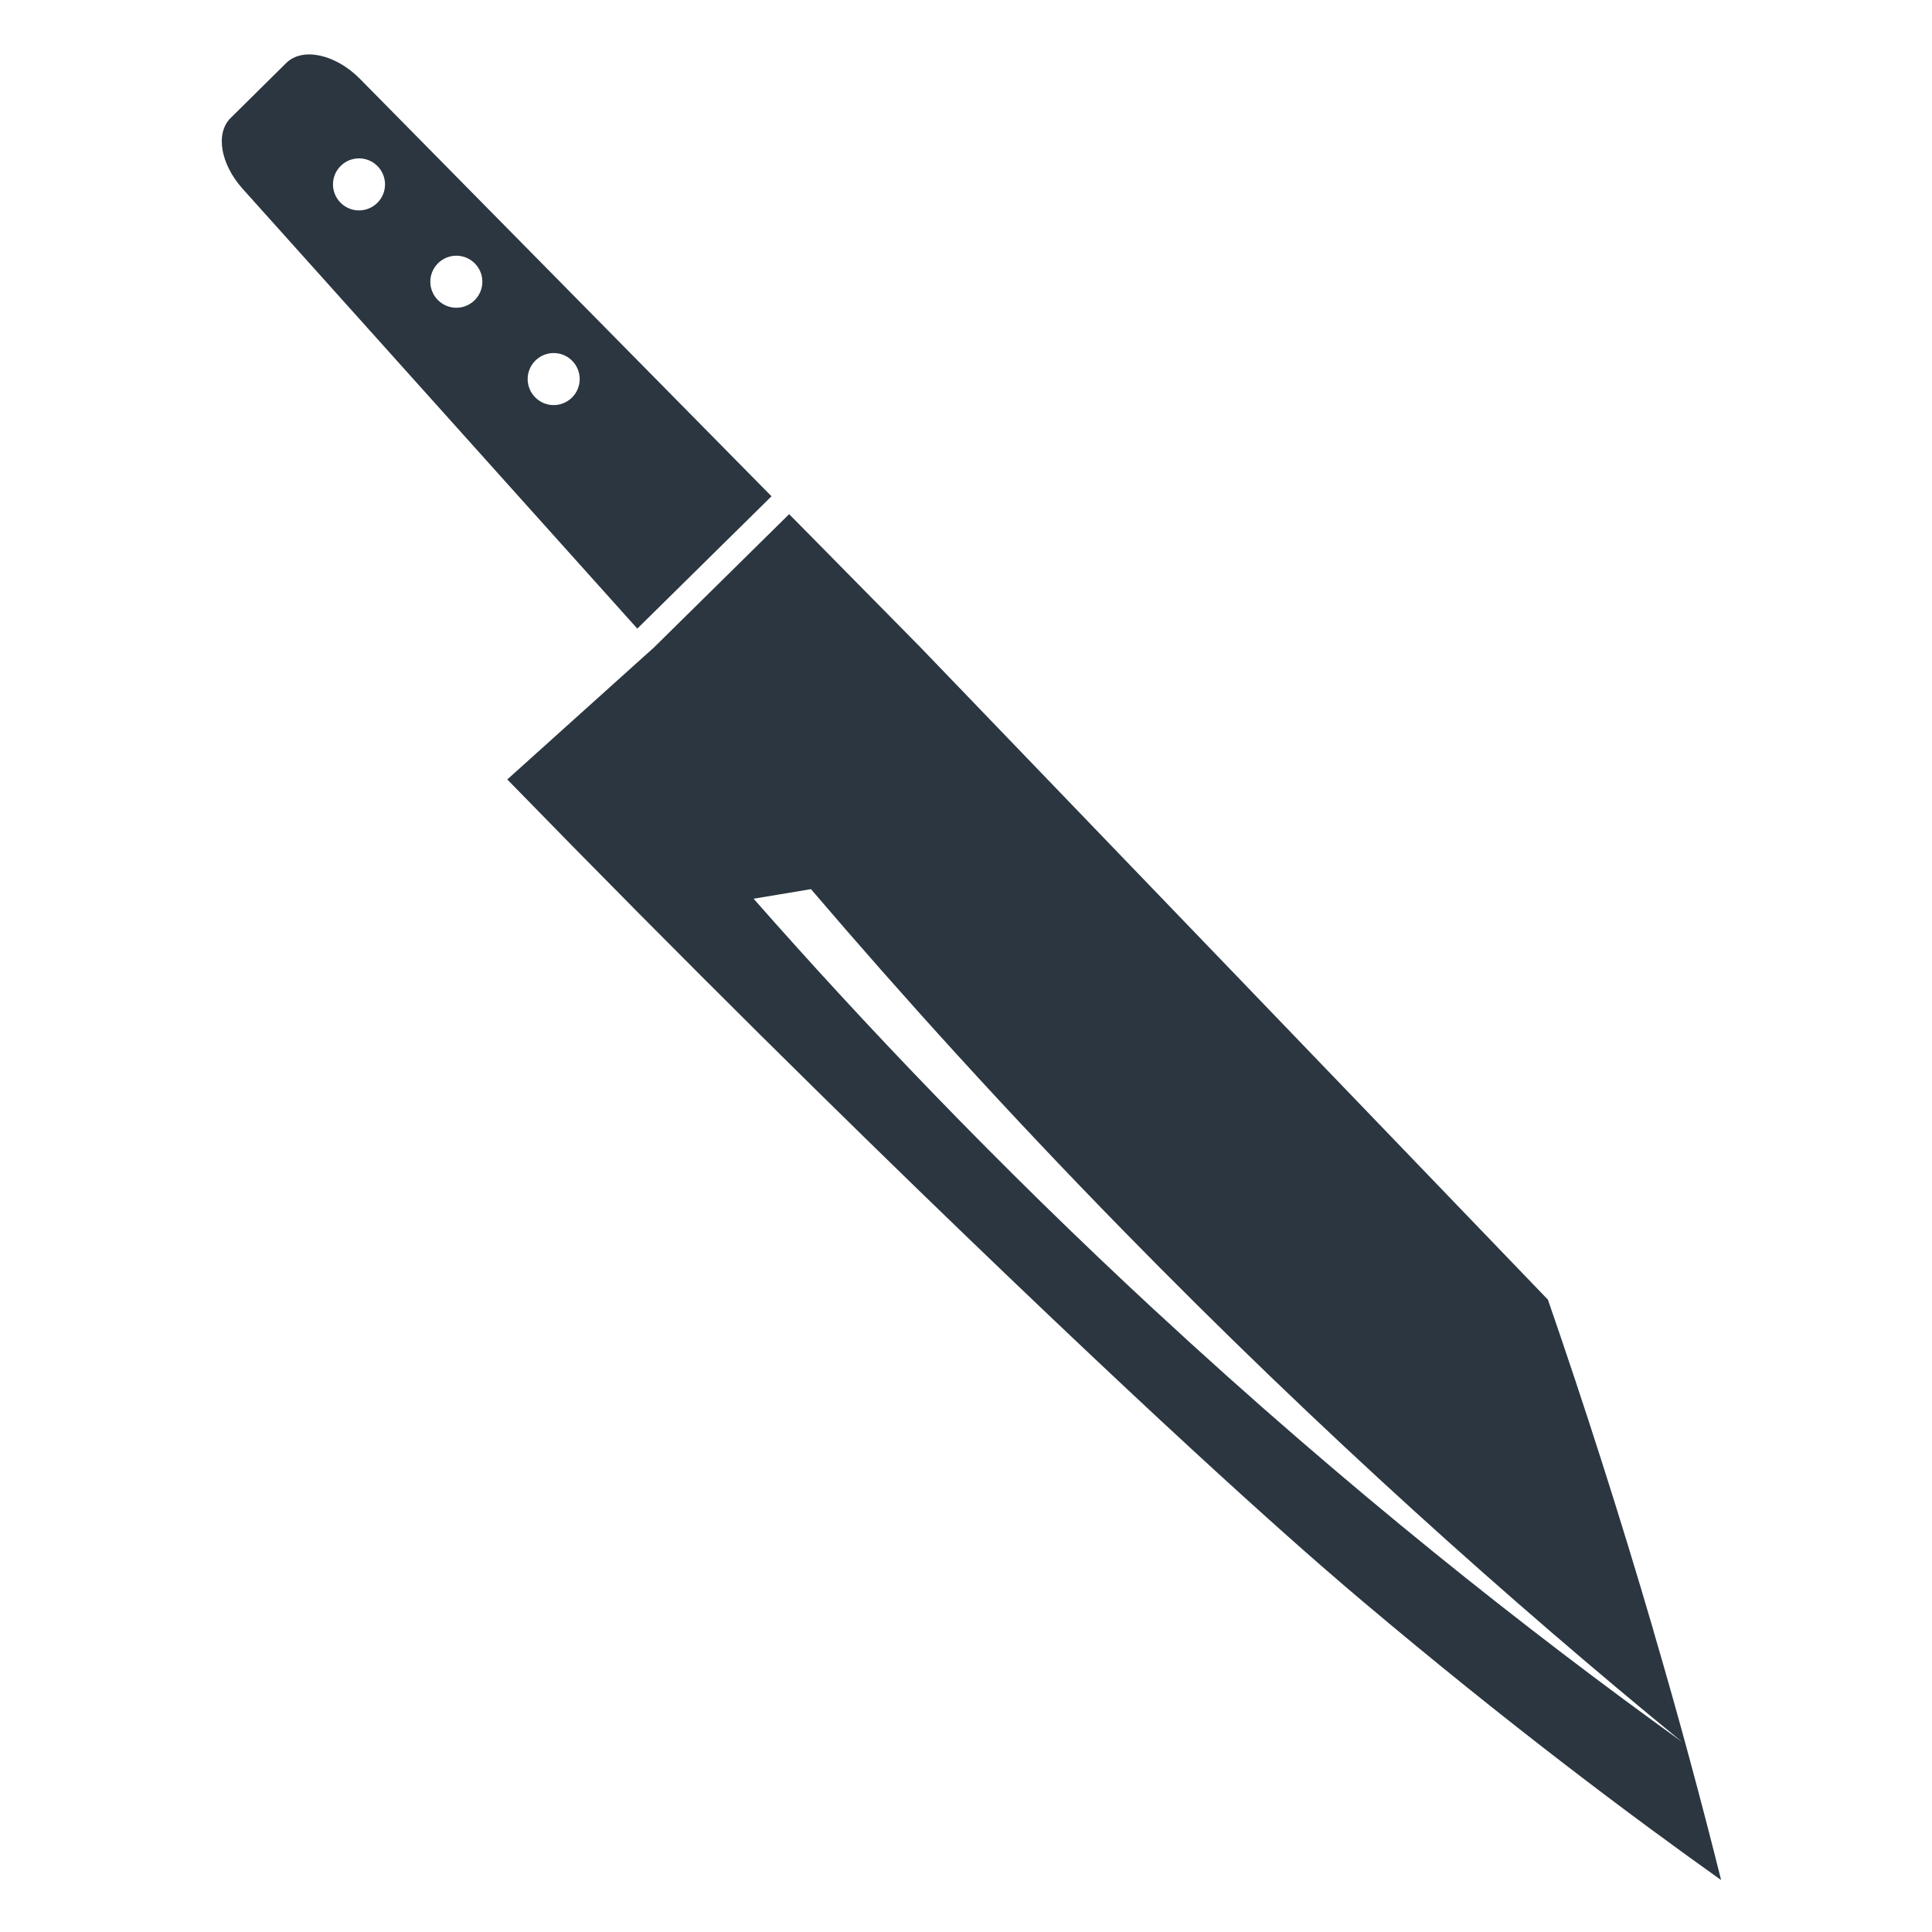 <svg xmlns="http://www.w3.org/2000/svg" version="1.1" xmlns:xlink="http://www.w3.org/1999/xlink" width="1000" height="1000"><style>
    #light-icon {
      display: inline;
    }
    #dark-icon {
      display: none;
    }

    @media (prefers-color-scheme: dark) {
      #light-icon {
        display: none;
      }
      #dark-icon {
        display: inline;
      }
    }
  </style><g id="light-icon"><svg xmlns="http://www.w3.org/2000/svg" version="1.1" xmlns:xlink="http://www.w3.org/1999/xlink" width="1000" height="1000"><g><g transform="matrix(3.846,0,0,3.846,0,0)"><svg xmlns="http://www.w3.org/2000/svg" version="1.1" xmlns:xlink="http://www.w3.org/1999/xlink" width="260" height="260"><svg id="a" xmlns="http://www.w3.org/2000/svg" viewBox="0 0 260 260"><path d="M38.53,8.47l-7.48,7.4c-2.09,2.05-1.38,6.18,1.57,9.5l53.15,59.23,18.06-17.81L48.45,10.62c-3.28-3.33-7.73-4.3-9.92-2.15ZM76.99,48.54c1.37,1.37,1.37,3.58,0,4.95-1.37,1.37-3.58,1.37-4.95,0s-1.37-3.58,0-4.95,3.58-1.37,4.95,0ZM63.89,35.44c1.37,1.37,1.37,3.58,0,4.95-1.37,1.37-3.58,1.37-4.95,0-1.37-1.37-1.37-3.58,0-4.95,1.37-1.37,3.58-1.37,4.95,0ZM50.79,22.34c1.37,1.37,1.37,3.58,0,4.95s-3.58,1.37-4.95,0c-1.37-1.37-1.37-3.58,0-4.95s3.58-1.37,4.95,0Z" style="fill:#2b3640;"></path><path d="M222.51,219.39c-4.48-15.31-9.25-30.2-14.19-44.48-28.16-29.31-56.34-58.57-84.51-87.86l-16.8-17.04-.81-.81-18.1,17.85-.06.06-.04.04c-.81.72-1.63,1.47-2.44,2.19-5.76,5.19-11.53,10.37-17.29,15.56,24.5,25.16,45.57,45.86,61.58,61.29,33.55,32.31,48.73,45.26,53.44,49.23,19.67,16.61,36.46,29.15,48.34,37.6-2.67-10.68-5.68-21.88-9.13-33.63ZM155.48,176.41c-21.33-19.76-39.31-38.7-54.06-55.46,2.57-.43,5.15-.86,7.72-1.29,12.37,14.48,26.32,29.9,41.94,45.86,26.82,27.42,52.52,50.28,75.31,68.92-20.59-14.81-44.93-33.97-70.91-58.04Z" style="fill:#2b3640;"></path></svg></svg></g></g></svg></g><g id="dark-icon"><svg xmlns="http://www.w3.org/2000/svg" version="1.1" xmlns:xlink="http://www.w3.org/1999/xlink" width="1000" height="1000"><g><g transform="matrix(3.846,0,0,3.846,0,0)"><svg xmlns="http://www.w3.org/2000/svg" version="1.1" xmlns:xlink="http://www.w3.org/1999/xlink" width="260" height="260"><svg id="a" xmlns="http://www.w3.org/2000/svg" viewBox="0 0 260 260"><path d="M38.53,8.47l-7.48,7.4c-2.09,2.05-1.38,6.18,1.57,9.5l53.15,59.23,18.06-17.81L48.45,10.62c-3.28-3.33-7.73-4.3-9.92-2.15ZM76.99,48.54c1.37,1.37,1.37,3.58,0,4.95-1.37,1.37-3.58,1.37-4.95,0s-1.37-3.58,0-4.95,3.58-1.37,4.95,0ZM63.89,35.44c1.37,1.37,1.37,3.58,0,4.95-1.37,1.37-3.58,1.37-4.95,0-1.37-1.37-1.37-3.58,0-4.95,1.37-1.37,3.58-1.37,4.95,0ZM50.79,22.34c1.37,1.37,1.37,3.58,0,4.95s-3.58,1.37-4.95,0c-1.37-1.37-1.37-3.58,0-4.95s3.58-1.37,4.95,0Z" style="fill:#fff;"></path><path d="M222.51,219.39c-4.48-15.31-9.25-30.2-14.19-44.48-28.16-29.31-56.34-58.57-84.51-87.86l-16.8-17.04-.81-.81-18.1,17.85-.06.06-.04.04c-.81.72-1.63,1.47-2.44,2.19-5.76,5.19-11.53,10.37-17.29,15.56,24.5,25.16,45.57,45.86,61.58,61.29,33.55,32.31,48.73,45.26,53.44,49.23,19.67,16.61,36.46,29.15,48.34,37.6-2.67-10.68-5.68-21.88-9.13-33.63ZM155.48,176.41c-21.33-19.76-39.31-38.7-54.06-55.46,2.57-.43,5.15-.86,7.72-1.29,12.37,14.48,26.32,29.9,41.94,45.86,26.82,27.42,52.52,50.28,75.31,68.92-20.59-14.81-44.93-33.97-70.91-58.04Z" style="fill:#fff;"></path></svg></svg></g></g></svg></g></svg>